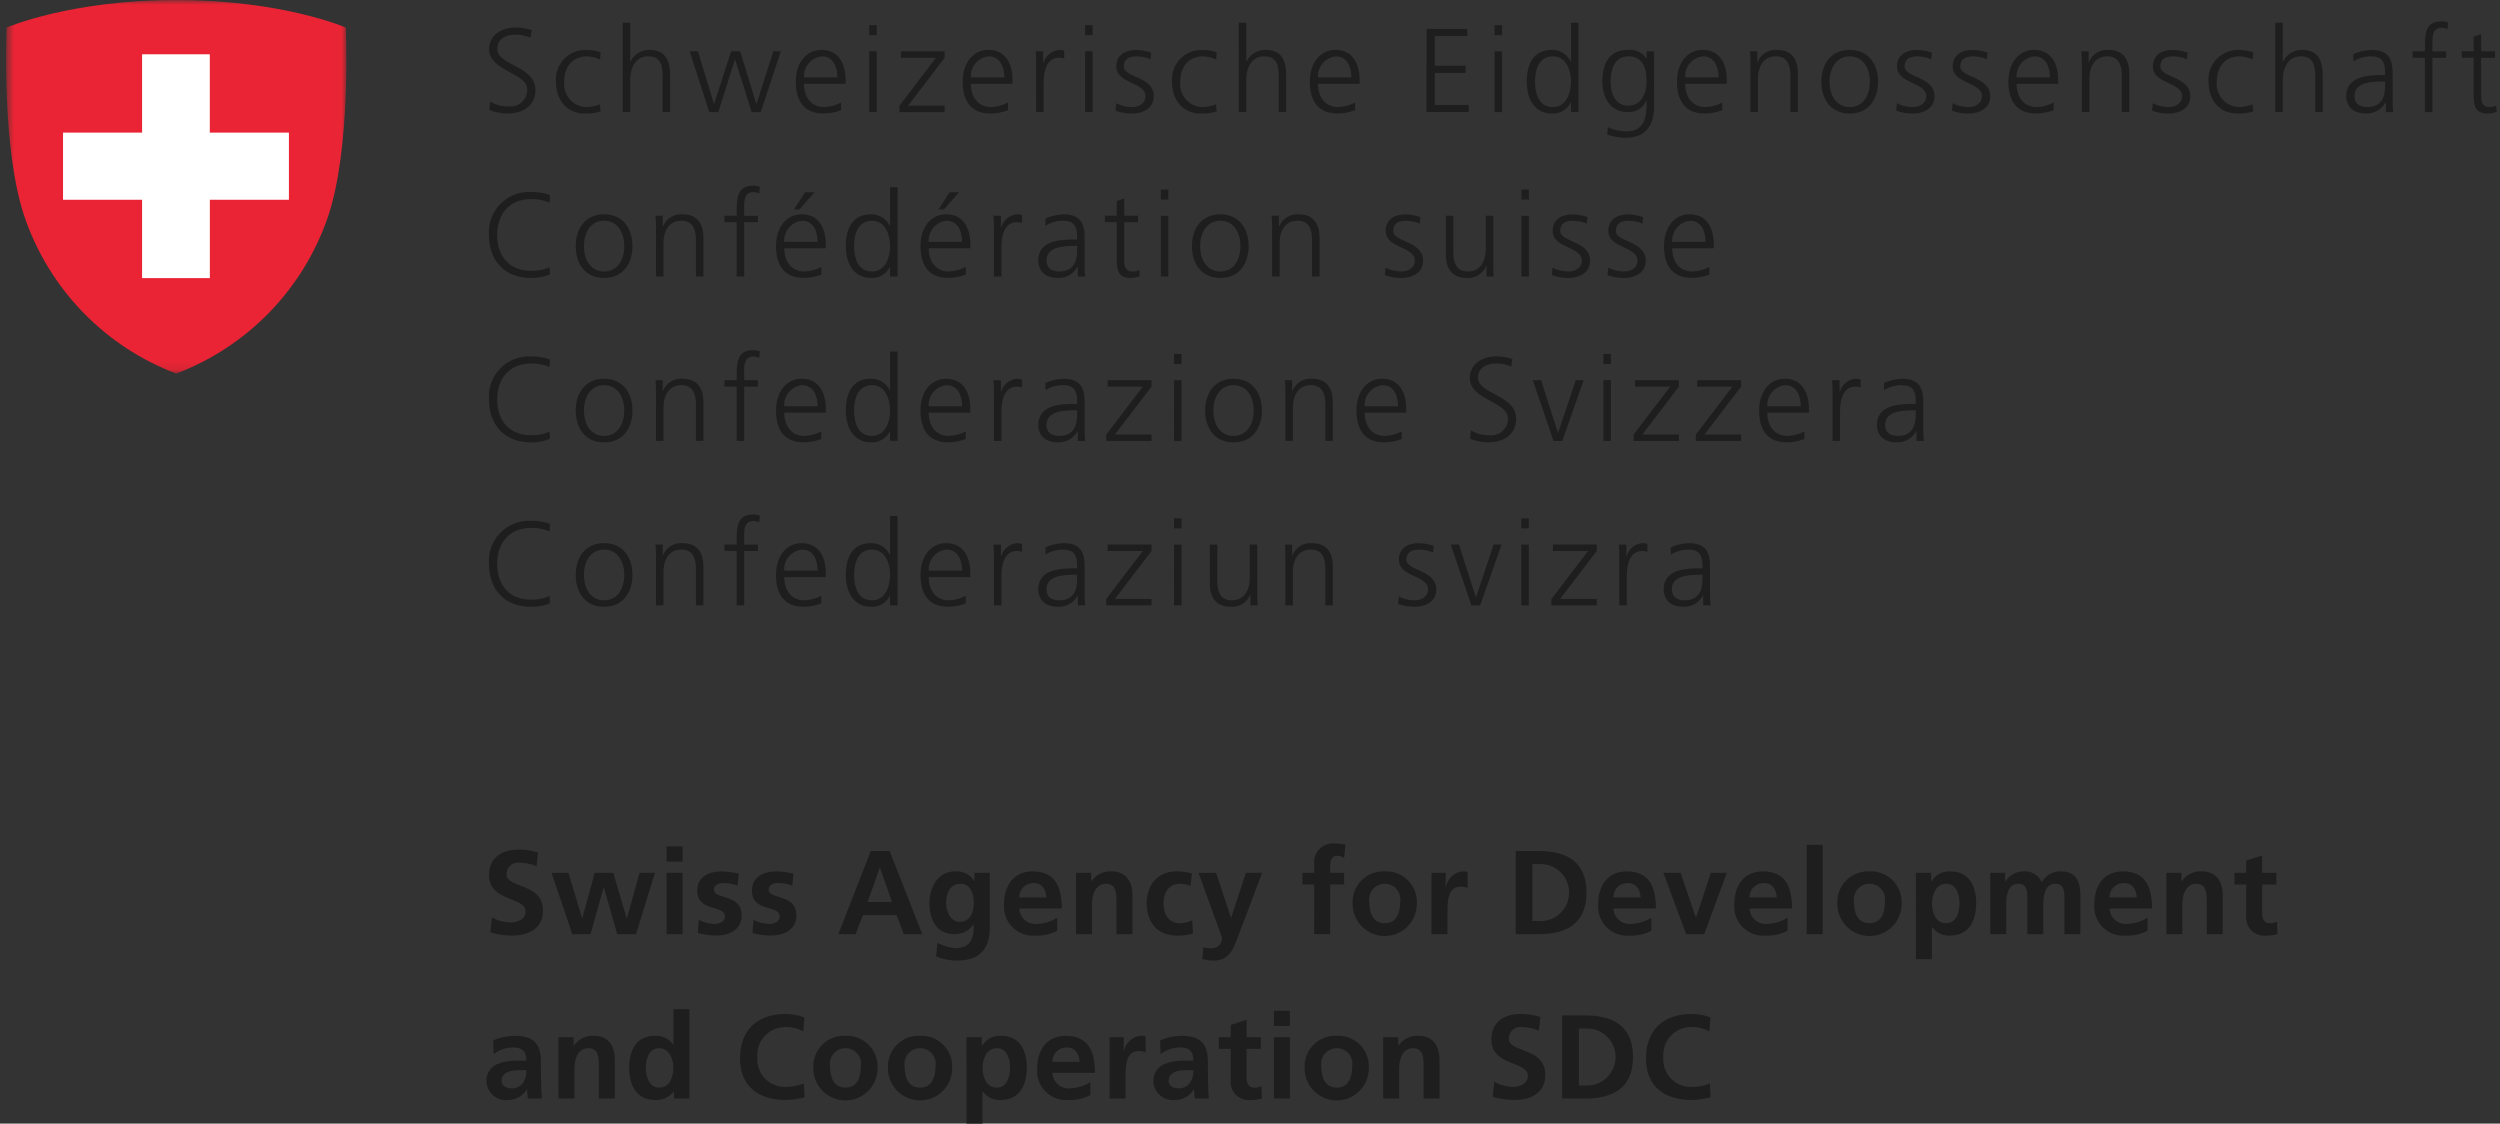 <svg width="267" height="120" viewBox="0 0 267 120" fill="none" xmlns="http://www.w3.org/2000/svg">
<rect x="0" y="0" width="267" height="120" fill="#333333" stroke="none"/>
<g clip-path="url(#clip0_45_570)">
<path d="M52.347 10.841C52.935 11.204 53.617 11.385 54.308 11.361C54.563 11.394 54.822 11.371 55.068 11.294C55.313 11.216 55.539 11.087 55.729 10.914C55.92 10.74 56.07 10.528 56.17 10.291C56.27 10.054 56.317 9.798 56.308 9.541C56.308 7.798 52.233 7.583 52.233 5.253C52.233 3.828 53.481 2.937 55.048 2.937C55.641 2.936 56.231 3.035 56.791 3.229L56.65 4.031C56.144 3.798 55.591 3.685 55.035 3.701C54.118 3.701 53.112 4.083 53.112 5.227C53.112 7.008 57.186 7.022 57.186 9.618C57.186 11.411 55.646 12.123 54.273 12.123C53.583 12.134 52.899 12.004 52.261 11.741L52.347 10.841Z" fill="#1E1E1E"/>
<path d="M64.086 6.349C63.649 6.149 63.178 6.037 62.699 6.018C61.132 6.018 60.254 7.151 60.254 8.727C60.219 9.062 60.254 9.4 60.355 9.721C60.456 10.042 60.623 10.339 60.843 10.593C61.064 10.848 61.334 11.054 61.638 11.199C61.942 11.345 62.272 11.426 62.609 11.439C63.111 11.431 63.607 11.331 64.073 11.145L64.15 11.897C63.612 12.07 63.047 12.148 62.482 12.126C60.394 12.126 59.375 10.538 59.375 8.728C59.34 8.289 59.397 7.848 59.543 7.433C59.69 7.018 59.922 6.638 60.224 6.318C60.526 5.998 60.892 5.745 61.299 5.575C61.705 5.405 62.143 5.322 62.583 5.332C63.116 5.33 63.645 5.416 64.15 5.586L64.086 6.349Z" fill="#1E1E1E"/>
<path d="M66.506 2.429H67.306V6.576H67.332C67.515 6.197 67.802 5.877 68.161 5.656C68.52 5.435 68.934 5.322 69.356 5.329C71.101 5.329 71.571 6.488 71.571 8.089V11.97H70.769V8.102C70.769 6.982 70.552 6.015 69.228 6.015C67.802 6.015 67.306 7.364 67.306 8.497V11.97H66.505L66.506 2.429Z" fill="#1E1E1E"/>
<path d="M81.248 11.973H80.277L78.511 6.361H78.487L76.717 11.973H75.746L73.658 5.483H74.541L76.246 11.095H76.27L78.08 5.483H79.051L80.769 11.095H80.795L82.591 5.483H83.393L81.248 11.973Z" fill="#1E1E1E"/>
<path d="M89.829 11.769C89.227 11.999 88.589 12.119 87.945 12.122C85.794 12.122 84.99 10.671 84.99 8.724C84.99 6.74 86.085 5.328 87.727 5.328C89.562 5.328 90.312 6.804 90.312 8.547V8.952H85.867C85.867 10.328 86.604 11.434 88.006 11.434C88.642 11.414 89.264 11.249 89.826 10.951L89.829 11.769ZM89.433 8.268C89.433 7.137 88.977 6.017 87.779 6.017C87.231 6.07 86.724 6.335 86.367 6.755C86.011 7.176 85.832 7.719 85.87 8.268H89.433Z" fill="#1E1E1E"/>
<path d="M93.635 3.753H92.833V2.684H93.635V3.753ZM92.833 5.483H93.635V11.973H92.833V5.483Z" fill="#1E1E1E"/>
<path d="M96.056 11.299L99.963 6.17H96.21V5.483H100.889V6.17L96.982 11.288H100.889V11.975H96.053L96.056 11.299Z" fill="#1E1E1E"/>
<path d="M107.653 11.769C107.052 11.999 106.413 12.119 105.769 12.122C103.617 12.122 102.815 10.671 102.815 8.724C102.815 6.74 103.91 5.328 105.552 5.328C107.386 5.328 108.137 6.804 108.137 8.547V8.952H103.692C103.692 10.328 104.43 11.434 105.833 11.434C106.468 11.414 107.091 11.249 107.652 10.951L107.653 11.769ZM107.258 8.268C107.258 7.137 106.799 6.017 105.602 6.017C105.053 6.07 104.547 6.335 104.19 6.755C103.834 7.176 103.655 7.719 103.693 8.268H107.258Z" fill="#1E1E1E"/>
<path d="M110.658 6.934C110.671 6.449 110.654 5.965 110.607 5.483H111.41V6.73H111.434C111.538 6.356 111.753 6.022 112.051 5.772C112.349 5.522 112.715 5.368 113.102 5.33C113.291 5.334 113.479 5.359 113.662 5.406V6.246C113.471 6.193 113.274 6.167 113.077 6.169C111.803 6.169 111.459 7.594 111.459 8.765V11.972H110.657L110.658 6.934Z" fill="#1E1E1E"/>
<path d="M116.692 3.753H115.889V2.684H116.692V3.753ZM115.889 5.483H116.692V11.973H115.889V5.483Z" fill="#1E1E1E"/>
<path d="M119.213 11.03C119.738 11.294 120.317 11.433 120.905 11.437C121.671 11.437 122.344 11.018 122.344 10.28C122.344 8.74 119.224 8.982 119.224 7.099C119.224 5.814 120.268 5.33 121.338 5.33C121.885 5.342 122.427 5.44 122.944 5.622L122.866 6.323C122.411 6.128 121.923 6.024 121.428 6.018C120.6 6.018 120.027 6.272 120.027 7.1C120.027 8.308 123.224 8.159 123.224 10.281C123.224 11.655 121.938 12.125 120.956 12.125C120.335 12.14 119.717 12.036 119.135 11.82L119.213 11.03Z" fill="#1E1E1E"/>
<path d="M129.882 6.349C129.445 6.149 128.973 6.037 128.493 6.018C126.926 6.018 126.049 7.151 126.049 8.727C126.014 9.062 126.048 9.401 126.15 9.721C126.251 10.042 126.417 10.339 126.638 10.593C126.859 10.848 127.129 11.054 127.433 11.199C127.736 11.345 128.067 11.426 128.403 11.439C128.905 11.431 129.402 11.331 129.868 11.145L129.945 11.897C129.406 12.07 128.842 12.148 128.276 12.126C126.19 12.126 125.169 10.538 125.169 8.728C125.134 8.289 125.192 7.848 125.338 7.433C125.485 7.017 125.716 6.637 126.019 6.317C126.322 5.997 126.688 5.744 127.095 5.574C127.501 5.405 127.939 5.322 128.379 5.332C128.912 5.331 129.441 5.416 129.945 5.586L129.882 6.349Z" fill="#1E1E1E"/>
<path d="M132.299 2.429H133.102V6.576H133.128C133.311 6.197 133.599 5.878 133.958 5.657C134.317 5.436 134.731 5.322 135.153 5.329C136.897 5.329 137.368 6.488 137.368 8.089V11.97H136.565V8.102C136.565 6.982 136.35 6.015 135.026 6.015C133.598 6.015 133.103 7.364 133.103 8.497V11.97H132.3L132.299 2.429Z" fill="#1E1E1E"/>
<path d="M144.728 11.769C144.126 12 143.487 12.119 142.842 12.122C140.691 12.122 139.888 10.671 139.888 8.724C139.888 6.74 140.984 5.328 142.625 5.328C144.458 5.328 145.208 6.804 145.208 8.547V8.952H140.765C140.765 10.328 141.503 11.434 142.903 11.434C143.539 11.414 144.163 11.249 144.726 10.951L144.728 11.769ZM144.33 8.268C144.33 7.137 143.874 6.017 142.677 6.017C142.128 6.07 141.621 6.335 141.265 6.755C140.908 7.176 140.73 7.719 140.767 8.268H144.33Z" fill="#1E1E1E"/>
<path d="M152.355 3.091H156.707V3.854H153.232V7.023H156.529V7.787H153.232V11.209H156.86V11.972H152.357L152.355 3.091Z" fill="#1E1E1E"/>
<path d="M160.424 3.753H159.622V2.684H160.424V3.753ZM159.622 5.483H160.424V11.973H159.622V5.483Z" fill="#1E1E1E"/>
<path d="M168.586 11.97H167.784V10.94H167.758C167.579 11.318 167.289 11.632 166.928 11.843C166.567 12.054 166.15 12.152 165.733 12.123C163.952 12.123 163.06 10.646 163.06 8.725C163.06 6.753 163.823 5.329 165.733 5.329C166.155 5.319 166.571 5.432 166.93 5.653C167.289 5.874 167.577 6.194 167.758 6.575H167.784V2.428H168.586V11.97ZM165.863 11.435C167.289 11.435 167.785 9.909 167.785 8.724C167.785 7.539 167.29 6.014 165.863 6.014C164.334 6.014 163.94 7.465 163.94 8.724C163.94 9.983 164.333 11.441 165.862 11.441L165.863 11.435Z" fill="#1E1E1E"/>
<path d="M176.657 11.438C176.657 13.245 175.844 14.721 173.614 14.721C172.948 14.705 172.287 14.589 171.654 14.379L171.716 13.577C172.31 13.871 172.963 14.028 173.626 14.035C175.69 14.035 175.867 12.535 175.867 10.701H175.843C175.689 11.093 175.415 11.427 175.061 11.655C174.707 11.883 174.29 11.995 173.869 11.974C171.792 11.974 171.132 10.166 171.132 8.728C171.132 6.757 171.896 5.332 173.805 5.332C174.192 5.283 174.585 5.34 174.941 5.497C175.298 5.653 175.605 5.904 175.83 6.222H175.854V5.485H176.656L176.657 11.438ZM173.881 11.285C175.334 11.285 175.855 9.912 175.855 8.727C175.855 7.162 175.397 6.017 173.933 6.017C172.406 6.017 172.01 7.467 172.01 8.727C172.01 9.999 172.52 11.285 173.881 11.285Z" fill="#1E1E1E"/>
<path d="M183.941 11.769C183.339 12 182.7 12.119 182.055 12.122C179.902 12.122 179.102 10.671 179.102 8.724C179.102 6.74 180.197 5.328 181.839 5.328C183.673 5.328 184.423 6.804 184.423 8.547V8.952H179.98C179.98 10.328 180.718 11.434 182.119 11.434C182.755 11.414 183.378 11.249 183.941 10.951V11.769ZM183.545 8.268C183.545 7.137 183.085 6.017 181.89 6.017C181.341 6.07 180.834 6.335 180.478 6.755C180.121 7.176 179.943 7.719 179.98 8.268H183.545Z" fill="#1E1E1E"/>
<path d="M186.949 7.009C186.958 6.5 186.94 5.991 186.896 5.483H187.674V6.641H187.7C187.86 6.225 188.151 5.871 188.53 5.635C188.909 5.398 189.354 5.291 189.799 5.33C191.405 5.33 192.015 6.399 192.015 7.824V11.971H191.212V8.027C191.212 6.806 190.783 6.017 189.672 6.017C188.209 6.017 187.75 7.302 187.75 8.383V11.972H186.949V7.009Z" fill="#1E1E1E"/>
<path d="M197.55 5.333C199.65 5.333 200.58 6.962 200.58 8.729C200.58 10.496 199.65 12.127 197.55 12.127C195.451 12.127 194.52 10.498 194.52 8.729C194.52 6.96 195.451 5.333 197.55 5.333ZM197.55 11.441C198.95 11.441 199.701 10.231 199.701 8.729C199.701 7.227 198.95 6.019 197.55 6.019C196.15 6.019 195.398 7.229 195.398 8.729C195.398 10.229 196.15 11.438 197.55 11.438V11.441Z" fill="#1E1E1E"/>
<path d="M202.591 11.03C203.117 11.294 203.697 11.433 204.286 11.437C205.048 11.437 205.724 11.018 205.724 10.28C205.724 8.74 202.604 8.982 202.604 7.099C202.604 5.814 203.649 5.33 204.717 5.33C205.264 5.342 205.806 5.44 206.322 5.622L206.245 6.323C205.79 6.128 205.301 6.024 204.806 6.018C203.981 6.018 203.407 6.272 203.407 7.1C203.407 8.308 206.604 8.159 206.604 10.281C206.604 11.655 205.318 12.125 204.336 12.125C203.716 12.14 203.098 12.036 202.516 11.82L202.591 11.03Z" fill="#1E1E1E"/>
<path d="M208.535 11.03C209.062 11.294 209.642 11.433 210.231 11.437C210.995 11.437 211.669 11.018 211.669 10.28C211.669 8.74 208.549 8.982 208.549 7.099C208.549 5.814 209.594 5.33 210.668 5.33C211.215 5.342 211.756 5.44 212.272 5.622L212.195 6.323C211.74 6.128 211.251 6.024 210.756 6.018C209.93 6.018 209.356 6.272 209.356 7.1C209.356 8.308 212.553 8.159 212.553 10.281C212.553 11.655 211.266 12.125 210.287 12.125C209.666 12.14 209.047 12.037 208.465 11.82L208.535 11.03Z" fill="#1E1E1E"/>
<path d="M219.335 11.769C218.733 12 218.093 12.119 217.448 12.122C215.297 12.122 214.495 10.671 214.495 8.724C214.495 6.74 215.592 5.328 217.232 5.328C219.066 5.328 219.815 6.804 219.815 8.547V8.952H215.373C215.373 10.328 216.11 11.434 217.512 11.434C218.148 11.414 218.771 11.248 219.333 10.951L219.335 11.769ZM218.938 8.268C218.938 7.137 218.48 6.017 217.284 6.017C216.735 6.07 216.229 6.335 215.872 6.755C215.516 7.176 215.337 7.719 215.375 8.268H218.938Z" fill="#1E1E1E"/>
<path d="M222.338 7.009C222.338 6.514 222.338 6.005 222.288 5.483H223.064V6.641H223.092C223.251 6.224 223.542 5.871 223.921 5.634C224.3 5.397 224.745 5.291 225.19 5.33C226.795 5.33 227.407 6.399 227.407 7.824V11.971H226.605V8.027C226.605 6.806 226.172 6.017 225.065 6.017C223.6 6.017 223.142 7.302 223.142 8.383V11.972H222.34L222.338 7.009Z" fill="#1E1E1E"/>
<path d="M229.914 11.03C230.439 11.294 231.018 11.433 231.606 11.437C232.372 11.437 233.045 11.018 233.045 10.28C233.045 8.74 229.927 8.982 229.927 7.099C229.927 5.814 230.97 5.33 232.039 5.33C232.586 5.342 233.128 5.44 233.645 5.622L233.569 6.323C233.114 6.128 232.625 6.024 232.13 6.018C231.303 6.018 230.73 6.272 230.73 7.1C230.73 8.308 233.926 8.159 233.926 10.281C233.926 11.655 232.64 12.125 231.66 12.125C231.039 12.14 230.421 12.037 229.839 11.82L229.914 11.03Z" fill="#1E1E1E"/>
<path d="M240.583 6.349C240.146 6.149 239.675 6.037 239.195 6.018C237.629 6.018 236.752 7.151 236.752 8.727C236.717 9.062 236.751 9.4 236.852 9.721C236.954 10.042 237.12 10.338 237.34 10.593C237.561 10.847 237.831 11.053 238.135 11.199C238.438 11.344 238.768 11.426 239.105 11.439C239.607 11.431 240.104 11.331 240.571 11.145L240.647 11.897C240.108 12.07 239.544 12.148 238.978 12.126C236.89 12.126 235.871 10.538 235.871 8.728C235.836 8.289 235.894 7.848 236.04 7.433C236.186 7.018 236.418 6.638 236.721 6.318C237.023 5.998 237.389 5.745 237.796 5.575C238.202 5.405 238.639 5.322 239.08 5.332C239.613 5.33 240.142 5.416 240.647 5.586L240.583 6.349Z" fill="#1E1E1E"/>
<path d="M243.001 2.429H243.803V6.576H243.831C244.012 6.197 244.3 5.877 244.658 5.656C245.017 5.435 245.431 5.322 245.852 5.329C247.596 5.329 248.069 6.488 248.069 8.089V11.97H247.267V8.102C247.267 6.982 247.05 6.015 245.727 6.015C244.301 6.015 243.804 7.364 243.804 8.497V11.97H243.002L243.001 2.429Z" fill="#1E1E1E"/>
<path d="M254.804 10.929H254.778C254.578 11.299 254.28 11.606 253.916 11.818C253.552 12.029 253.137 12.135 252.716 12.125C250.871 12.125 250.577 10.879 250.577 10.293C250.577 8.118 252.894 8.016 254.576 8.016H254.727V7.684C254.727 6.577 254.333 6.018 253.25 6.018C252.575 6.005 251.911 6.191 251.34 6.552V5.774C251.943 5.506 252.591 5.356 253.25 5.333C254.854 5.333 255.53 6.057 255.53 7.751V10.615C255.517 11.069 255.538 11.524 255.592 11.975H254.803L254.804 10.929ZM254.727 8.703H254.499C253.109 8.703 251.456 8.842 251.456 10.267C251.456 11.12 252.067 11.438 252.806 11.438C254.69 11.438 254.728 9.796 254.728 9.097L254.727 8.703Z" fill="#1E1E1E"/>
<path d="M258.979 6.17H257.669V5.483H258.979V5.014C258.979 3.652 259.032 2.279 260.699 2.279C260.955 2.269 261.211 2.312 261.449 2.406L261.398 3.107C261.2 3.011 260.982 2.963 260.761 2.966C259.668 2.966 259.782 4.149 259.782 4.926V5.486H261.245V6.173H259.782V11.975H258.98L258.979 6.17Z" fill="#1E1E1E"/>
<path d="M266.465 6.17H264.988V10.369C264.988 10.954 265.203 11.438 265.854 11.438C266.108 11.438 266.36 11.386 266.594 11.285L266.643 11.947C266.329 12.061 265.998 12.121 265.664 12.123C264.238 12.123 264.187 11.143 264.187 9.96V6.166H262.914V5.478H264.187V3.914L264.989 3.633V5.478H266.466L266.465 6.17Z" fill="#1E1E1E"/>
<path d="M58.687 21.643C58.062 21.37 57.383 21.239 56.7 21.261C54.397 21.261 53.098 22.89 53.098 25.091C53.098 27.33 54.358 28.922 56.7 28.922C57.383 28.951 58.064 28.82 58.687 28.54L58.738 29.301C58.096 29.576 57.4 29.707 56.701 29.685C53.9 29.685 52.22 27.839 52.22 25.091C52.176 24.486 52.261 23.88 52.469 23.31C52.678 22.741 53.004 22.223 53.428 21.789C53.851 21.355 54.362 21.017 54.926 20.795C55.491 20.573 56.096 20.473 56.701 20.503C57.395 20.489 58.085 20.6 58.738 20.832L58.687 21.643Z" fill="#1E1E1E"/>
<path d="M64.517 22.89C66.619 22.89 67.547 24.519 67.547 26.286C67.547 28.054 66.619 29.684 64.517 29.684C62.416 29.684 61.487 28.055 61.487 26.286C61.487 24.517 62.416 22.89 64.517 22.89ZM64.517 28.998C65.918 28.998 66.67 27.788 66.67 26.286C66.67 24.785 65.918 23.575 64.517 23.575C63.117 23.575 62.367 24.785 62.367 26.286C62.367 27.788 63.117 28.998 64.517 28.998Z" fill="#1E1E1E"/>
<path d="M70.058 24.568C70.058 24.073 70.058 23.564 70.006 23.043H70.782V24.2H70.808C70.969 23.783 71.261 23.43 71.64 23.194C72.019 22.958 72.464 22.851 72.909 22.89C74.513 22.89 75.124 23.959 75.124 25.384V29.531H74.322V25.584C74.322 24.363 73.889 23.572 72.782 23.572C71.317 23.572 70.859 24.858 70.859 25.94V29.529H70.058V24.568Z" fill="#1E1E1E"/>
<path d="M78.676 23.73H77.366V23.043H78.676V22.571C78.676 21.21 78.727 19.835 80.396 19.835C80.653 19.825 80.909 19.869 81.148 19.964L81.095 20.663C80.897 20.568 80.679 20.52 80.459 20.524C79.364 20.524 79.48 21.706 79.48 22.483V23.044H80.942V23.731H79.48V29.533H78.676V23.73Z" fill="#1E1E1E"/>
<path d="M87.715 29.329C87.114 29.559 86.475 29.679 85.831 29.681C83.68 29.681 82.877 28.231 82.877 26.284C82.877 24.298 83.972 22.887 85.614 22.887C87.448 22.887 88.199 24.364 88.199 26.105V26.512H83.756C83.756 27.886 84.494 28.994 85.894 28.994C86.53 28.974 87.153 28.808 87.715 28.511V29.329ZM87.321 25.828C87.321 24.697 86.863 23.576 85.666 23.576C85.117 23.629 84.61 23.894 84.254 24.314C83.897 24.735 83.719 25.278 83.756 25.828H87.321ZM85.984 20.534H86.99L85.382 22.368H84.797L85.984 20.534Z" fill="#1E1E1E"/>
<path d="M95.863 29.532H95.061V28.5H95.036C94.857 28.878 94.568 29.194 94.206 29.405C93.845 29.616 93.428 29.713 93.011 29.684C91.228 29.684 90.337 28.208 90.337 26.286C90.337 24.315 91.101 22.89 93.011 22.89C93.433 22.881 93.848 22.993 94.207 23.215C94.567 23.436 94.854 23.756 95.036 24.137H95.061V19.99H95.863V29.532ZM93.139 28.997C94.564 28.997 95.061 27.469 95.061 26.285C95.061 25.102 94.564 23.574 93.139 23.574C91.611 23.574 91.217 25.026 91.217 26.285C91.217 27.544 91.611 28.998 93.139 28.998V28.997Z" fill="#1E1E1E"/>
<path d="M103.146 29.329C102.545 29.559 101.906 29.679 101.262 29.681C99.111 29.681 98.308 28.231 98.308 26.284C98.308 24.298 99.403 22.887 101.045 22.887C102.878 22.887 103.63 24.364 103.63 26.105V26.512H99.185C99.185 27.886 99.925 28.994 101.325 28.994C101.961 28.973 102.583 28.808 103.146 28.511V29.329ZM102.752 25.828C102.752 24.697 102.294 23.576 101.095 23.576C100.547 23.63 100.041 23.895 99.684 24.316C99.328 24.736 99.149 25.279 99.185 25.828H102.752ZM101.415 20.534H102.421L100.815 22.367H100.232L101.415 20.534Z" fill="#1E1E1E"/>
<path d="M106.15 24.492C106.164 24.008 106.146 23.524 106.099 23.043H106.901V24.288H106.928C107.032 23.914 107.247 23.58 107.545 23.331C107.843 23.081 108.209 22.928 108.595 22.89C108.785 22.893 108.973 22.918 109.157 22.966V23.806C108.965 23.753 108.768 23.728 108.57 23.73C107.296 23.73 106.954 25.155 106.954 26.326V29.532H106.15V24.492Z" fill="#1E1E1E"/>
<path d="M115.113 28.489H115.088C114.887 28.858 114.589 29.166 114.225 29.377C113.861 29.588 113.446 29.694 113.025 29.685C111.178 29.685 110.886 28.438 110.886 27.852C110.886 25.676 113.204 25.574 114.884 25.574H115.037V25.243C115.037 24.137 114.641 23.576 113.56 23.576C112.884 23.564 112.22 23.75 111.65 24.112V23.335C112.252 23.066 112.9 22.916 113.56 22.894C115.164 22.894 115.839 23.618 115.839 25.311V28.174C115.827 28.629 115.848 29.084 115.902 29.536H115.113L115.113 28.489ZM115.037 26.261H114.807C113.418 26.261 111.765 26.4 111.765 27.825C111.765 28.678 112.376 28.998 113.115 28.998C114.997 28.998 115.037 27.356 115.037 26.657V26.261Z" fill="#1E1E1E"/>
<path d="M121.542 23.73H120.068V27.929C120.068 28.514 120.285 28.998 120.935 28.998C121.189 28.997 121.44 28.945 121.673 28.845L121.723 29.507C121.409 29.62 121.077 29.68 120.743 29.683C119.318 29.683 119.266 28.703 119.266 27.52V23.726H117.993V23.038H119.266V21.472L120.068 21.192V23.038H121.545L121.542 23.73Z" fill="#1E1E1E"/>
<path d="M124.777 21.313H123.975V20.247H124.777V21.313ZM123.975 23.045H124.777V29.534H123.975V23.045Z" fill="#1E1E1E"/>
<path d="M130.328 22.89C132.427 22.89 133.356 24.519 133.356 26.286C133.356 28.054 132.427 29.684 130.328 29.684C128.228 29.684 127.298 28.055 127.298 26.286C127.298 24.517 128.227 22.89 130.328 22.89ZM130.328 28.998C131.726 28.998 132.479 27.788 132.479 26.286C132.479 24.785 131.726 23.575 130.328 23.575C128.929 23.575 128.177 24.785 128.177 26.286C128.177 27.788 128.926 28.998 130.328 28.998Z" fill="#1E1E1E"/>
<path d="M135.863 24.568C135.863 24.073 135.863 23.564 135.813 23.043H136.589V24.199H136.615C136.775 23.783 137.067 23.43 137.446 23.194C137.824 22.957 138.27 22.851 138.714 22.89C140.319 22.89 140.93 23.959 140.93 25.384V29.531H140.128V25.584C140.128 24.363 139.695 23.572 138.586 23.572C137.122 23.572 136.664 24.858 136.664 25.94V29.529H135.863V24.568Z" fill="#1E1E1E"/>
<path d="M147.975 28.59C148.5 28.854 149.079 28.993 149.667 28.997C150.431 28.997 151.106 28.576 151.106 27.838C151.106 26.3 147.989 26.541 147.989 24.657C147.989 23.372 149.031 22.893 150.101 22.893C150.648 22.904 151.189 23.003 151.705 23.185L151.628 23.886C151.173 23.69 150.684 23.586 150.189 23.578C149.363 23.578 148.789 23.834 148.789 24.661C148.789 25.871 151.986 25.72 151.986 27.842C151.986 29.216 150.7 29.688 149.72 29.688C149.099 29.703 148.481 29.598 147.9 29.381L147.975 28.59Z" fill="#1E1E1E"/>
<path d="M159.481 28.005C159.481 28.5 159.481 29.009 159.533 29.532H158.755V28.373H158.733C158.571 28.79 158.279 29.142 157.9 29.379C157.521 29.615 157.075 29.723 156.63 29.684C155.026 29.684 154.416 28.616 154.416 27.189V23.042H155.218V26.986C155.218 28.207 155.649 28.996 156.76 28.996C158.222 28.996 158.68 27.71 158.68 26.63V23.041H159.482L159.481 28.005Z" fill="#1E1E1E"/>
<path d="M163.288 21.313H162.487V20.247H163.288V21.313ZM162.487 23.045H163.288V29.534H162.487V23.045Z" fill="#1E1E1E"/>
<path d="M165.811 28.59C166.336 28.854 166.915 28.993 167.503 28.997C168.269 28.997 168.941 28.576 168.941 27.838C168.941 26.3 165.823 26.541 165.823 24.657C165.823 23.372 166.868 22.893 167.937 22.893C168.484 22.904 169.026 23.003 169.543 23.185L169.467 23.886C169.012 23.69 168.522 23.586 168.027 23.578C167.199 23.578 166.625 23.834 166.625 24.661C166.625 25.871 169.821 25.72 169.821 27.842C169.821 29.216 168.534 29.688 167.556 29.688C166.935 29.703 166.317 29.599 165.735 29.381L165.811 28.59Z" fill="#1E1E1E"/>
<path d="M171.756 28.59C172.282 28.854 172.862 28.993 173.45 28.997C174.214 28.997 174.889 28.576 174.889 27.838C174.889 26.3 171.77 26.541 171.77 24.657C171.77 23.372 172.814 22.893 173.882 22.893C174.43 22.904 174.972 23.003 175.488 23.185L175.411 23.886C174.956 23.69 174.467 23.585 173.972 23.578C173.146 23.578 172.572 23.834 172.572 24.661C172.572 25.871 175.769 25.72 175.769 27.842C175.769 29.216 174.482 29.688 173.502 29.688C172.882 29.703 172.264 29.599 171.683 29.381L171.756 28.59Z" fill="#1E1E1E"/>
<path d="M182.552 29.329C181.95 29.559 181.312 29.679 180.668 29.682C178.517 29.682 177.714 28.231 177.714 26.284C177.714 24.298 178.809 22.887 180.451 22.887C182.284 22.887 183.034 24.364 183.034 26.105V26.512H178.591C178.591 27.886 179.328 28.994 180.731 28.994C181.366 28.973 181.988 28.808 182.55 28.511L182.552 29.329ZM182.156 25.828C182.156 24.697 181.7 23.576 180.503 23.576C179.954 23.63 179.448 23.896 179.092 24.316C178.736 24.736 178.557 25.279 178.593 25.828H182.156Z" fill="#1E1E1E"/>
<path d="M58.687 39.202C58.061 38.929 57.383 38.799 56.7 38.82C54.397 38.82 53.098 40.449 53.098 42.651C53.098 44.891 54.358 46.48 56.7 46.48C57.383 46.509 58.064 46.378 58.687 46.098L58.738 46.862C58.096 47.137 57.4 47.268 56.701 47.245C53.9 47.245 52.22 45.4 52.22 42.651C52.176 42.047 52.261 41.44 52.469 40.871C52.678 40.301 53.004 39.783 53.428 39.349C53.851 38.916 54.362 38.577 54.926 38.355C55.491 38.133 56.096 38.034 56.701 38.063C57.395 38.049 58.085 38.161 58.738 38.392L58.687 39.202Z" fill="#1E1E1E"/>
<path d="M64.517 40.451C66.619 40.451 67.547 42.08 67.547 43.849C67.547 45.618 66.619 47.247 64.517 47.247C62.416 47.247 61.487 45.617 61.487 43.849C61.487 42.082 62.416 40.451 64.517 40.451ZM64.517 46.559C65.918 46.559 66.67 45.349 66.67 43.849C66.67 42.349 65.918 41.138 64.517 41.138C63.117 41.138 62.367 42.348 62.367 43.849C62.367 45.351 63.117 46.556 64.517 46.556V46.559Z" fill="#1E1E1E"/>
<path d="M70.058 42.128C70.058 41.633 70.058 41.124 70.006 40.602H70.782V41.759H70.808C70.969 41.342 71.26 40.989 71.639 40.752C72.018 40.516 72.464 40.409 72.909 40.448C74.513 40.448 75.124 41.518 75.124 42.941V47.088H74.322V43.145C74.322 41.922 73.889 41.133 72.782 41.133C71.317 41.133 70.859 42.419 70.859 43.502V47.088H70.058V42.128Z" fill="#1E1E1E"/>
<path d="M78.676 41.289H77.366V40.603H78.676V40.133C78.676 38.77 78.727 37.398 80.396 37.398C80.653 37.387 80.909 37.43 81.148 37.525L81.095 38.225C80.897 38.129 80.679 38.081 80.459 38.084C79.364 38.084 79.48 39.266 79.48 40.044V40.605H80.942V41.291H79.48V47.093H78.676V41.289Z" fill="#1E1E1E"/>
<path d="M87.715 46.887C87.114 47.12 86.476 47.241 85.831 47.246C83.68 47.246 82.877 45.793 82.877 43.848C82.877 41.862 83.972 40.45 85.614 40.45C87.448 40.45 88.199 41.926 88.199 43.669V44.075H83.756C83.756 45.451 84.494 46.557 85.894 46.557C86.53 46.538 87.153 46.372 87.715 46.074V46.887ZM87.321 43.389C87.321 42.256 86.863 41.136 85.666 41.136C85.117 41.189 84.61 41.454 84.254 41.875C83.897 42.296 83.719 42.839 83.756 43.389H87.321Z" fill="#1E1E1E"/>
<path d="M95.863 47.088H95.061V46.059H95.036C94.856 46.437 94.567 46.752 94.206 46.963C93.845 47.174 93.428 47.272 93.011 47.243C91.228 47.243 90.337 45.765 90.337 43.845C90.337 41.874 91.101 40.447 93.011 40.447C93.432 40.438 93.848 40.551 94.207 40.772C94.566 40.993 94.854 41.313 95.036 41.694H95.061V37.547H95.863V47.088ZM93.139 46.554C94.564 46.554 95.061 45.027 95.061 43.844C95.061 42.661 94.564 41.133 93.139 41.133C91.611 41.133 91.217 42.583 91.217 43.844C91.217 45.105 91.611 46.559 93.139 46.559V46.554Z" fill="#1E1E1E"/>
<path d="M103.146 46.887C102.545 47.12 101.906 47.241 101.262 47.246C99.111 47.246 98.308 45.793 98.308 43.848C98.308 41.862 99.403 40.45 101.045 40.45C102.878 40.45 103.63 41.926 103.63 43.669V44.075H99.185C99.185 45.451 99.925 46.557 101.325 46.557C101.961 46.537 102.584 46.372 103.146 46.074V46.887ZM102.752 43.389C102.752 42.256 102.294 41.136 101.095 41.136C100.547 41.191 100.041 41.456 99.684 41.876C99.328 42.297 99.149 42.839 99.185 43.389H102.752Z" fill="#1E1E1E"/>
<path d="M106.15 42.052C106.164 41.568 106.146 41.085 106.099 40.603H106.901V41.848H106.928C107.032 41.474 107.247 41.14 107.545 40.89C107.842 40.641 108.208 40.487 108.595 40.449C108.785 40.453 108.973 40.478 109.157 40.526V41.365C108.965 41.313 108.768 41.287 108.57 41.29C107.296 41.29 106.954 42.715 106.954 43.886V47.092H106.15V42.052Z" fill="#1E1E1E"/>
<path d="M115.113 46.049H115.088C114.887 46.419 114.589 46.726 114.225 46.937C113.861 47.148 113.446 47.255 113.025 47.245C111.178 47.245 110.886 45.997 110.886 45.413C110.886 43.236 113.204 43.135 114.884 43.135H115.037V42.802C115.037 41.696 114.641 41.136 113.56 41.136C112.884 41.124 112.22 41.31 111.65 41.671V40.893C112.252 40.624 112.9 40.474 113.56 40.451C115.164 40.451 115.839 41.176 115.839 42.871V45.733C115.827 46.188 115.848 46.642 115.902 47.094H115.113L115.113 46.049ZM115.037 43.821H114.807C113.418 43.821 111.765 43.961 111.765 45.386C111.765 46.239 112.376 46.556 113.115 46.556C114.997 46.556 115.037 44.916 115.037 44.215V43.821Z" fill="#1E1E1E"/>
<path d="M118.143 46.417L122.051 41.289H118.296V40.603H122.982V41.289L119.072 46.406H122.982V47.094H118.143V46.417Z" fill="#1E1E1E"/>
<path d="M126.19 38.87H125.384V37.802H126.186L126.19 38.87ZM125.388 40.602H126.19V47.09H125.384L125.388 40.602Z" fill="#1E1E1E"/>
<path d="M131.741 40.451C133.842 40.451 134.771 42.08 134.771 43.849C134.771 45.618 133.842 47.247 131.741 47.247C129.639 47.247 128.711 45.617 128.711 43.849C128.711 42.082 129.639 40.451 131.741 40.451ZM131.741 46.559C133.139 46.559 133.893 45.349 133.893 43.849C133.893 42.349 133.139 41.138 131.741 41.138C130.342 41.138 129.59 42.348 129.59 43.849C129.59 45.351 130.339 46.556 131.741 46.556V46.559Z" fill="#1E1E1E"/>
<path d="M137.278 42.128C137.278 41.633 137.278 41.124 137.229 40.602H138.005V41.759H138.03C138.19 41.342 138.481 40.989 138.86 40.752C139.239 40.516 139.685 40.409 140.13 40.448C141.734 40.448 142.345 41.518 142.345 42.941V47.088H141.543V43.145C141.543 41.922 141.111 41.133 140.002 41.133C138.537 41.133 138.08 42.419 138.08 43.502V47.088H137.277L137.278 42.128Z" fill="#1E1E1E"/>
<path d="M149.704 46.887C149.104 47.12 148.466 47.241 147.822 47.246C145.67 47.246 144.868 45.793 144.868 43.848C144.868 41.862 145.961 40.45 147.605 40.45C149.439 40.45 150.188 41.926 150.188 43.669V44.075H145.746C145.746 45.451 146.484 46.557 147.885 46.557C148.52 46.538 149.143 46.372 149.704 46.074V46.887ZM149.311 43.389C149.311 42.256 148.852 41.136 147.655 41.136C147.107 41.191 146.601 41.456 146.244 41.876C145.888 42.297 145.709 42.839 145.746 43.389H149.311Z" fill="#1E1E1E"/>
<path d="M157.089 45.959C157.677 46.322 158.36 46.504 159.051 46.48C159.306 46.513 159.566 46.49 159.811 46.413C160.056 46.335 160.282 46.206 160.472 46.033C160.662 45.86 160.812 45.647 160.912 45.41C161.011 45.174 161.058 44.918 161.049 44.661C161.049 42.917 156.975 42.701 156.975 40.372C156.975 38.947 158.222 38.058 159.788 38.058C160.382 38.057 160.972 38.155 161.533 38.348L161.392 39.15C160.886 38.917 160.333 38.804 159.775 38.819C158.859 38.819 157.853 39.201 157.853 40.346C157.853 42.127 161.926 42.14 161.926 44.736C161.926 46.529 160.386 47.244 159.013 47.244C158.323 47.254 157.639 47.123 157.001 46.86L157.089 45.959Z" fill="#1E1E1E"/>
<path d="M166.854 47.091H165.912L163.705 40.603H164.588L166.382 46.214H166.408L168.292 40.603H169.134L166.854 47.091Z" fill="#1E1E1E"/>
<path d="M172.047 38.87H171.246V37.802H172.047V38.87ZM171.246 40.602H172.047V47.09H171.246V40.602Z" fill="#1E1E1E"/>
<path d="M174.468 46.417L178.376 41.289H174.621V40.603H179.309V41.289L175.4 46.406H179.309V47.094H174.471L174.468 46.417Z" fill="#1E1E1E"/>
<path d="M181.112 46.417L185.021 41.289H181.261V40.603H185.947V41.289L182.039 46.406H185.947V47.094H181.108L181.112 46.417Z" fill="#1E1E1E"/>
<path d="M192.712 46.887C192.111 47.12 191.472 47.241 190.828 47.246C188.675 47.246 187.874 45.793 187.874 43.848C187.874 41.862 188.969 40.45 190.611 40.45C192.444 40.45 193.192 41.926 193.192 43.669V44.075H188.75C188.75 45.451 189.489 46.557 190.889 46.557C191.525 46.538 192.148 46.372 192.71 46.074L192.712 46.887ZM192.316 43.389C192.316 42.256 191.858 41.136 190.661 41.136C190.113 41.191 189.607 41.456 189.25 41.876C188.894 42.297 188.715 42.839 188.751 43.389H192.316Z" fill="#1E1E1E"/>
<path d="M195.716 42.052C195.73 41.568 195.712 41.084 195.663 40.603H196.466V41.848H196.493C196.597 41.474 196.812 41.14 197.11 40.89C197.407 40.64 197.773 40.486 198.16 40.449C198.349 40.453 198.538 40.478 198.721 40.526V41.365C198.53 41.313 198.333 41.287 198.136 41.29C196.862 41.29 196.518 42.715 196.518 43.886V47.092H195.716V42.052Z" fill="#1E1E1E"/>
<path d="M204.679 46.049H204.652C204.452 46.419 204.154 46.726 203.79 46.937C203.427 47.148 203.012 47.255 202.591 47.245C200.746 47.245 200.452 45.997 200.452 45.413C200.452 43.236 202.77 43.135 204.45 43.135H204.603V42.802C204.603 41.696 204.209 41.136 203.126 41.136C202.45 41.124 201.786 41.31 201.216 41.671V40.893C201.818 40.624 202.467 40.474 203.126 40.451C204.728 40.451 205.405 41.176 205.405 42.871V45.733C205.393 46.188 205.414 46.642 205.468 47.094H204.679L204.679 46.049ZM204.603 43.821H204.373C202.984 43.821 201.329 43.961 201.329 45.386C201.329 46.239 201.942 46.556 202.679 46.556C204.565 46.556 204.602 44.916 204.602 44.215L204.603 43.821Z" fill="#1E1E1E"/>
<path d="M58.687 56.762C58.062 56.488 57.383 56.358 56.7 56.38C54.397 56.38 53.098 58.007 53.098 60.209C53.098 62.449 54.358 64.04 56.7 64.04C57.384 64.069 58.064 63.938 58.687 63.657L58.738 64.423C58.095 64.696 57.4 64.825 56.701 64.804C53.9 64.804 52.22 62.958 52.22 60.209C52.176 59.605 52.261 58.998 52.469 58.429C52.678 57.86 53.004 57.341 53.428 56.907C53.851 56.474 54.362 56.135 54.926 55.913C55.491 55.691 56.096 55.592 56.701 55.621C57.395 55.607 58.085 55.719 58.738 55.95L58.687 56.762Z" fill="#1E1E1E"/>
<path d="M64.517 58.007C66.619 58.007 67.547 59.637 67.547 61.405C67.547 63.172 66.619 64.803 64.517 64.803C62.416 64.803 61.487 63.172 61.487 61.405C61.487 59.637 62.416 58.007 64.517 58.007ZM64.517 64.116C65.918 64.116 66.67 62.908 66.67 61.405C66.67 59.901 65.918 58.695 64.517 58.695C63.117 58.695 62.367 59.903 62.367 61.405C62.367 62.907 63.117 64.116 64.517 64.116Z" fill="#1E1E1E"/>
<path d="M70.058 59.688C70.058 59.192 70.058 58.683 70.006 58.159H70.782V59.32H70.808C70.968 58.903 71.26 58.549 71.639 58.312C72.018 58.075 72.464 57.968 72.909 58.007C74.513 58.007 75.124 59.077 75.124 60.502V64.649H74.322V60.701C74.322 59.481 73.889 58.692 72.782 58.692C71.317 58.692 70.859 59.977 70.859 61.059V64.647H70.058V59.688Z" fill="#1E1E1E"/>
<path d="M78.676 58.849H77.366V58.159H78.676V57.689C78.676 56.328 78.727 54.954 80.396 54.954C80.653 54.944 80.909 54.988 81.148 55.083L81.095 55.781C80.897 55.687 80.679 55.639 80.459 55.642C79.364 55.642 79.48 56.824 79.48 57.602V58.16H80.942V58.849H79.48V64.652H78.676V58.849Z" fill="#1E1E1E"/>
<path d="M87.715 64.445C87.114 64.679 86.476 64.8 85.831 64.803C83.68 64.803 82.877 63.353 82.877 61.406C82.877 59.42 83.972 58.008 85.614 58.008C87.448 58.008 88.199 59.486 88.199 61.229V61.636H83.756C83.756 63.01 84.494 64.116 85.894 64.116C86.53 64.095 87.153 63.93 87.715 63.633V64.445ZM87.321 60.947C87.321 59.816 86.863 58.695 85.666 58.695C85.117 58.748 84.61 59.013 84.254 59.434C83.897 59.854 83.719 60.397 83.756 60.947H87.321Z" fill="#1E1E1E"/>
<path d="M95.863 64.65H95.061V63.62H95.036C94.856 63.998 94.567 64.312 94.205 64.523C93.844 64.734 93.428 64.831 93.011 64.803C91.228 64.803 90.337 63.326 90.337 61.405C90.337 59.432 91.101 58.007 93.011 58.007C93.433 57.998 93.848 58.111 94.208 58.332C94.567 58.554 94.855 58.874 95.036 59.255H95.061V55.108H95.863V64.65ZM93.139 64.115C94.564 64.115 95.061 62.589 95.061 61.404C95.061 60.219 94.564 58.694 93.139 58.694C91.611 58.694 91.217 60.145 91.217 61.404C91.217 62.663 91.611 64.115 93.139 64.115Z" fill="#1E1E1E"/>
<path d="M103.146 64.445C102.545 64.679 101.907 64.8 101.262 64.803C99.111 64.803 98.308 63.353 98.308 61.406C98.308 59.42 99.403 58.008 101.045 58.008C102.878 58.008 103.63 59.486 103.63 61.229V61.636H99.185C99.185 63.01 99.925 64.116 101.325 64.116C101.961 64.095 102.583 63.93 103.146 63.633V64.445ZM102.752 60.947C102.752 59.816 102.294 58.695 101.095 58.695C100.546 58.748 100.04 59.013 99.683 59.434C99.326 59.854 99.148 60.397 99.185 60.947H102.752Z" fill="#1E1E1E"/>
<path d="M106.15 59.612C106.163 59.127 106.146 58.642 106.099 58.16H106.901V59.408H106.928C107.032 59.034 107.247 58.7 107.545 58.45C107.842 58.2 108.208 58.045 108.595 58.007C108.785 58.011 108.973 58.037 109.157 58.083V58.925C108.965 58.871 108.768 58.846 108.57 58.848C107.296 58.848 106.954 60.273 106.954 61.444V64.65H106.15V59.612Z" fill="#1E1E1E"/>
<path d="M115.113 63.607H115.088C114.887 63.977 114.589 64.284 114.225 64.495C113.861 64.706 113.446 64.813 113.025 64.804C111.178 64.804 110.886 63.557 110.886 62.971C110.886 60.794 113.204 60.693 114.884 60.693H115.037V60.364C115.037 59.256 114.641 58.696 113.56 58.696C112.884 58.684 112.22 58.87 111.65 59.231V58.455C112.251 58.183 112.9 58.031 113.56 58.007C115.164 58.007 115.839 58.733 115.839 60.426V63.29C115.827 63.745 115.848 64.2 115.902 64.651H115.113L115.113 63.607ZM115.037 61.381H114.807C113.418 61.381 111.765 61.52 111.765 62.944C111.765 63.797 112.376 64.116 113.115 64.116C114.997 64.116 115.037 62.474 115.037 61.775V61.381Z" fill="#1E1E1E"/>
<path d="M118.143 63.975L122.051 58.848H118.296V58.158H122.982V58.848L119.072 63.965H122.982V64.653H118.143V63.975Z" fill="#1E1E1E"/>
<path d="M126.19 56.432H125.384V55.363H126.186L126.19 56.432ZM125.388 58.16H126.19V64.651H125.384L125.388 58.16Z" fill="#1E1E1E"/>
<path d="M134.274 63.123C134.274 63.62 134.274 64.128 134.325 64.65H133.549V63.492H133.523C133.363 63.908 133.071 64.261 132.693 64.498C132.314 64.734 131.869 64.841 131.424 64.803C129.818 64.803 129.207 63.732 129.207 62.307V58.16H130.009V62.106C130.009 63.327 130.442 64.116 131.549 64.116C133.014 64.116 133.472 62.831 133.472 61.748V58.159H134.274V63.123Z" fill="#1E1E1E"/>
<path d="M137.278 59.688C137.278 59.192 137.278 58.684 137.229 58.16H138.005V59.32H138.03C138.19 58.903 138.481 58.549 138.86 58.312C139.239 58.075 139.684 57.968 140.13 58.007C141.734 58.007 142.345 59.077 142.345 60.502V64.649H141.543V60.702C141.543 59.481 141.111 58.692 140.002 58.692C138.537 58.692 138.08 59.977 138.08 61.059V64.647H137.277L137.278 59.688Z" fill="#1E1E1E"/>
<path d="M149.388 63.709C149.914 63.972 150.493 64.111 151.082 64.115C151.844 64.115 152.52 63.696 152.52 62.957C152.52 61.418 149.402 61.659 149.402 59.776C149.402 58.489 150.445 58.007 151.515 58.007C152.062 58.018 152.603 58.117 153.118 58.301L153.041 59.001C152.586 58.806 152.097 58.702 151.602 58.696C150.777 58.696 150.203 58.95 150.203 59.777C150.203 60.986 153.4 60.836 153.4 62.958C153.4 64.333 152.114 64.804 151.132 64.804C150.512 64.818 149.894 64.715 149.312 64.498L149.388 63.709Z" fill="#1E1E1E"/>
<path d="M158.084 64.65H157.142L154.935 58.159H155.818L157.613 63.773H157.639L159.523 58.159H160.363L158.084 64.65Z" fill="#1E1E1E"/>
<path d="M163.275 56.432H162.474V55.363H163.275V56.432ZM162.474 58.16H163.275V64.651H162.474V58.16Z" fill="#1E1E1E"/>
<path d="M165.695 63.975L169.605 58.848H165.848V58.158H170.533V58.848L166.624 63.965H170.533V64.653H165.695V63.975Z" fill="#1E1E1E"/>
<path d="M172.941 59.612C172.954 59.127 172.937 58.642 172.888 58.16H173.69V59.408H173.716C173.82 59.034 174.035 58.7 174.333 58.45C174.63 58.2 174.996 58.045 175.383 58.007C175.572 58.011 175.76 58.036 175.943 58.083V58.925C175.753 58.871 175.556 58.846 175.359 58.848C174.086 58.848 173.742 60.273 173.742 61.444V64.65H172.94L172.941 59.612Z" fill="#1E1E1E"/>
<path d="M181.902 63.607H181.876C181.676 63.977 181.378 64.284 181.015 64.495C180.651 64.706 180.236 64.813 179.816 64.804C177.971 64.804 177.675 63.557 177.675 62.971C177.675 60.794 179.992 60.693 181.673 60.693H181.825V60.364C181.825 59.256 181.432 58.696 180.35 58.696C179.675 58.683 179.011 58.869 178.44 59.231V58.455C179.042 58.183 179.69 58.031 180.35 58.007C181.952 58.007 182.628 58.733 182.628 60.426V63.29C182.616 63.745 182.637 64.2 182.69 64.651H181.901L181.902 63.607ZM181.825 61.381H181.596C180.209 61.381 178.552 61.52 178.552 62.944C178.552 63.797 179.17 64.116 179.902 64.116C181.79 64.116 181.825 62.474 181.825 61.775V61.381Z" fill="#1E1E1E"/>
<path d="M57.3 92.517C56.729 92.269 56.114 92.139 55.492 92.135C55.316 92.111 55.138 92.126 54.968 92.177C54.799 92.228 54.642 92.316 54.51 92.433C54.377 92.55 54.271 92.694 54.199 92.856C54.127 93.018 54.09 93.193 54.092 93.37C54.092 94.907 57.988 94.259 57.988 97.236C57.988 99.184 56.446 99.921 54.652 99.921C53.88 99.919 53.112 99.805 52.373 99.58L52.539 97.977C53.154 98.321 53.845 98.509 54.55 98.523C55.224 98.523 56.128 98.179 56.128 97.376C56.128 95.684 52.232 96.385 52.232 93.447C52.232 91.461 53.774 90.735 55.339 90.735C56.06 90.726 56.778 90.834 57.464 91.054L57.3 92.517Z" fill="#1E1E1E"/>
<path d="M58.904 93.217H60.711L62.164 98.07H62.189L63.514 93.217H65.5L66.926 98.07H66.952L68.313 93.217H69.943L67.932 99.769H65.92L64.495 94.768H64.469L63.069 99.769H61.122L58.904 93.217Z" fill="#1E1E1E"/>
<path d="M71.189 90.391H72.895V92.022H71.189V90.391ZM71.189 93.214H72.895V99.767H71.189V93.214Z" fill="#1E1E1E"/>
<path d="M78.778 94.589C78.291 94.402 77.773 94.308 77.251 94.311C76.791 94.311 76.245 94.476 76.245 95.035C76.245 96.08 79.21 95.418 79.21 97.784C79.21 99.311 77.849 99.92 76.46 99.92C75.806 99.911 75.155 99.818 74.525 99.642L74.626 98.243C75.144 98.516 75.719 98.664 76.304 98.675C76.737 98.675 77.424 98.509 77.424 97.873C77.424 96.588 74.459 97.466 74.459 95.101C74.459 93.689 75.695 93.064 77.031 93.064C77.657 93.07 78.281 93.152 78.889 93.306L78.778 94.589Z" fill="#1E1E1E"/>
<path d="M84.621 94.589C84.135 94.402 83.617 94.308 83.095 94.311C82.635 94.311 82.088 94.476 82.088 95.035C82.088 96.08 85.056 95.418 85.056 97.784C85.056 99.311 83.693 99.92 82.306 99.92C81.651 99.911 81.001 99.818 80.37 99.642L80.472 98.243C80.99 98.516 81.564 98.664 82.149 98.675C82.584 98.675 83.27 98.509 83.27 97.873C83.27 96.588 80.304 97.466 80.304 95.101C80.304 93.689 81.54 93.064 82.876 93.064C83.503 93.07 84.127 93.152 84.734 93.306L84.621 94.589Z" fill="#1E1E1E"/>
<path d="M92.998 90.888H95.011L98.499 99.769H96.524L95.761 97.734H92.159L91.381 99.769H89.534L92.998 90.888ZM93.979 92.669H93.954L92.668 96.334H95.265L93.979 92.669Z" fill="#1E1E1E"/>
<path d="M105.705 93.217V99.129C105.705 100.91 104.991 102.591 102.242 102.591C101.464 102.596 100.693 102.444 99.976 102.143L100.117 100.692C100.708 101.011 101.358 101.206 102.027 101.264C103.911 101.264 103.999 99.852 103.999 98.719H103.973C103.752 99.053 103.449 99.324 103.092 99.507C102.736 99.69 102.339 99.779 101.938 99.764C100.001 99.764 99.263 98.212 99.263 96.456C99.263 94.88 100.078 93.058 102.039 93.058C102.438 93.031 102.837 93.114 103.192 93.299C103.547 93.483 103.844 93.761 104.052 94.103H104.076V93.213L105.705 93.217ZM103.999 96.422C103.999 95.304 103.568 94.388 102.575 94.388C101.416 94.388 101.046 95.457 101.046 96.462C101.046 97.353 101.517 98.447 102.499 98.447C103.567 98.446 103.999 97.516 103.999 96.422Z" fill="#1E1E1E"/>
<path d="M112.911 99.401C112.217 99.766 111.441 99.945 110.657 99.919C110.198 99.968 109.734 99.913 109.298 99.76C108.863 99.607 108.466 99.359 108.139 99.034C107.811 98.709 107.559 98.315 107.402 97.88C107.246 97.446 107.187 96.983 107.232 96.523C107.232 94.628 108.238 93.063 110.275 93.063C112.706 93.063 113.394 94.73 113.394 97.021H108.861C108.868 97.255 108.923 97.485 109.022 97.697C109.122 97.909 109.264 98.098 109.439 98.253C109.614 98.408 109.82 98.525 110.042 98.598C110.265 98.671 110.5 98.697 110.733 98.675C111.505 98.649 112.255 98.42 112.91 98.012L112.911 99.401ZM111.763 95.85C111.712 95.024 111.33 94.311 110.376 94.311C110.174 94.307 109.973 94.344 109.785 94.42C109.598 94.496 109.428 94.61 109.286 94.754C109.144 94.898 109.033 95.07 108.96 95.258C108.886 95.447 108.852 95.648 108.86 95.85H111.763Z" fill="#1E1E1E"/>
<path d="M114.922 93.217H116.539V94.107H116.565C116.804 93.764 117.127 93.488 117.504 93.305C117.88 93.122 118.298 93.038 118.716 93.063C120.269 93.063 120.945 94.159 120.945 95.633V99.769H119.239V96.269C119.239 95.467 119.226 94.388 118.13 94.388C116.894 94.388 116.629 95.723 116.629 96.563V99.769H114.924L114.922 93.217Z" fill="#1E1E1E"/>
<path d="M127.144 94.629C126.782 94.46 126.386 94.378 125.987 94.388C124.927 94.388 124.256 95.226 124.256 96.462C124.256 97.671 124.828 98.6 126.021 98.6C126.474 98.581 126.919 98.477 127.333 98.294L127.408 99.706C126.855 99.866 126.28 99.938 125.704 99.921C123.552 99.921 122.47 98.461 122.47 96.463C122.47 94.567 123.589 93.064 125.64 93.064C126.2 93.052 126.758 93.126 127.295 93.282L127.144 94.629Z" fill="#1E1E1E"/>
<path d="M131.46 98.001H131.487L133.066 93.217H134.795L132.339 99.718C131.793 101.171 131.397 102.596 129.615 102.596C129.205 102.593 128.797 102.534 128.404 102.419L128.52 101.16C128.804 101.249 129.101 101.287 129.397 101.272C129.55 101.279 129.703 101.253 129.844 101.196C129.986 101.139 130.114 101.052 130.219 100.941C130.324 100.83 130.405 100.698 130.454 100.553C130.504 100.409 130.521 100.255 130.506 100.103L127.999 93.221H129.883L131.46 98.001Z" fill="#1E1E1E"/>
<path d="M140.358 94.464H139.099V93.217H140.358V92.299C140.326 92.011 140.357 91.719 140.449 91.444C140.54 91.168 140.69 90.916 140.889 90.704C141.088 90.493 141.33 90.327 141.599 90.218C141.868 90.109 142.158 90.059 142.448 90.073C142.868 90.076 143.286 90.123 143.696 90.215L143.554 91.626C143.337 91.477 143.08 91.397 142.817 91.396C142.245 91.396 142.065 91.891 142.065 92.402V93.216H143.553V94.463H142.065V99.768H140.357L140.358 94.464Z" fill="#1E1E1E"/>
<path d="M147.885 93.063C148.345 93.041 148.805 93.116 149.235 93.283C149.665 93.451 150.054 93.707 150.378 94.034C150.702 94.362 150.954 94.754 151.116 95.186C151.279 95.617 151.348 96.078 151.321 96.537C151.321 97.447 150.96 98.319 150.316 98.962C149.673 99.605 148.8 99.966 147.89 99.966C146.98 99.966 146.108 99.605 145.464 98.962C144.821 98.319 144.459 97.447 144.459 96.537C144.431 96.078 144.501 95.618 144.662 95.188C144.824 94.757 145.074 94.365 145.397 94.037C145.72 93.71 146.109 93.453 146.537 93.286C146.966 93.118 147.425 93.042 147.885 93.063ZM147.885 98.599C149.193 98.599 149.54 97.43 149.54 96.334C149.58 96.094 149.568 95.849 149.503 95.614C149.439 95.38 149.324 95.163 149.167 94.977C149.01 94.792 148.814 94.643 148.594 94.541C148.373 94.439 148.133 94.386 147.89 94.386C147.647 94.386 147.407 94.439 147.186 94.541C146.966 94.643 146.77 94.792 146.613 94.977C146.456 95.163 146.341 95.38 146.277 95.614C146.213 95.849 146.2 96.094 146.24 96.334C146.24 97.416 146.584 98.599 147.885 98.599Z" fill="#1E1E1E"/>
<path d="M152.884 93.217H154.4V94.705H154.423C154.502 94.272 154.72 93.878 155.045 93.582C155.369 93.285 155.781 93.103 156.219 93.063C156.395 93.055 156.571 93.073 156.742 93.116V94.831C156.501 94.729 156.24 94.681 155.978 94.691C154.589 94.691 154.589 96.422 154.589 97.365V99.769H152.884V93.217Z" fill="#1E1E1E"/>
<path d="M161.877 90.888H164.307C167.032 90.888 169.439 91.804 169.439 95.328C169.439 98.852 167.032 99.769 164.307 99.769H161.877V90.888ZM163.659 98.369H164.652C165.44 98.339 166.185 98.006 166.731 97.438C167.277 96.871 167.582 96.115 167.582 95.327C167.582 94.54 167.277 93.783 166.731 93.216C166.185 92.649 165.44 92.315 164.652 92.285H163.659V98.369Z" fill="#1E1E1E"/>
<path d="M176.365 99.401C175.671 99.766 174.894 99.945 174.111 99.919C173.651 99.968 173.187 99.913 172.752 99.76C172.316 99.606 171.92 99.358 171.593 99.033C171.265 98.708 171.014 98.314 170.857 97.88C170.7 97.446 170.642 96.983 170.687 96.523C170.687 94.628 171.69 93.063 173.73 93.063C176.159 93.063 176.848 94.73 176.848 97.021H172.316C172.323 97.255 172.378 97.485 172.477 97.697C172.576 97.908 172.718 98.098 172.893 98.253C173.068 98.408 173.274 98.525 173.496 98.598C173.719 98.671 173.954 98.697 174.187 98.675C174.958 98.648 175.709 98.42 176.365 98.012V99.401ZM175.217 95.85C175.166 95.024 174.784 94.311 173.828 94.311C173.626 94.307 173.425 94.344 173.238 94.42C173.05 94.496 172.881 94.61 172.739 94.754C172.597 94.898 172.486 95.07 172.413 95.258C172.34 95.447 172.306 95.648 172.314 95.85H175.217Z" fill="#1E1E1E"/>
<path d="M177.65 93.217H179.484L181.114 97.99H181.141L182.72 93.217H184.424L182.006 99.769H180.083L177.65 93.217Z" fill="#1E1E1E"/>
<path d="M190.905 99.401C190.212 99.766 189.435 99.945 188.652 99.919C188.192 99.968 187.728 99.913 187.292 99.76C186.857 99.607 186.461 99.359 186.133 99.034C185.805 98.709 185.553 98.315 185.397 97.88C185.24 97.446 185.182 96.983 185.226 96.523C185.226 94.628 186.233 93.063 188.269 93.063C190.703 93.063 191.389 94.73 191.389 97.021H186.856C186.863 97.255 186.918 97.485 187.017 97.697C187.117 97.909 187.259 98.098 187.434 98.253C187.61 98.408 187.815 98.525 188.038 98.598C188.26 98.671 188.495 98.697 188.728 98.675C189.5 98.648 190.25 98.42 190.905 98.012V99.401ZM189.757 95.85C189.706 95.024 189.324 94.311 188.37 94.311C188.168 94.307 187.967 94.344 187.779 94.42C187.592 94.496 187.422 94.61 187.28 94.754C187.138 94.898 187.027 95.07 186.954 95.258C186.881 95.447 186.847 95.648 186.854 95.85H189.757Z" fill="#1E1E1E"/>
<path d="M192.953 90.226H194.661V99.769H192.953V90.226Z" fill="#1E1E1E"/>
<path d="M199.65 93.063C200.111 93.04 200.572 93.114 201.002 93.281C201.433 93.448 201.823 93.703 202.148 94.031C202.473 94.359 202.725 94.752 202.888 95.184C203.051 95.615 203.121 96.077 203.093 96.537C203.093 97.447 202.731 98.319 202.088 98.963C201.444 99.606 200.571 99.967 199.661 99.967C198.751 99.967 197.878 99.606 197.235 98.963C196.591 98.319 196.229 97.447 196.229 96.537C196.201 96.079 196.27 95.619 196.432 95.189C196.593 94.758 196.843 94.367 197.165 94.039C197.488 93.711 197.876 93.455 198.304 93.287C198.732 93.119 199.19 93.042 199.65 93.063ZM199.65 98.599C200.963 98.599 201.307 97.43 201.307 96.334C201.347 96.094 201.334 95.849 201.27 95.615C201.206 95.38 201.091 95.163 200.934 94.978C200.777 94.793 200.581 94.644 200.361 94.541C200.141 94.439 199.901 94.386 199.658 94.386C199.415 94.386 199.175 94.439 198.954 94.541C198.734 94.644 198.538 94.793 198.381 94.978C198.224 95.163 198.11 95.38 198.045 95.615C197.981 95.849 197.968 96.094 198.008 96.334C198.008 97.416 198.351 98.599 199.65 98.599Z" fill="#1E1E1E"/>
<path d="M204.617 93.217H206.245V94.145H206.272C206.48 93.796 206.779 93.51 207.138 93.319C207.497 93.128 207.901 93.04 208.307 93.063C210.319 93.063 211.059 94.668 211.059 96.475C211.059 98.268 210.319 99.92 208.27 99.92C207.9 99.941 207.531 99.869 207.195 99.712C206.86 99.555 206.568 99.317 206.347 99.019H206.322V102.443H204.618L204.617 93.217ZM206.335 96.475C206.335 97.403 206.703 98.599 207.836 98.599C208.968 98.599 209.275 97.376 209.275 96.475C209.275 95.598 208.969 94.388 207.862 94.388C206.755 94.388 206.335 95.556 206.335 96.475Z" fill="#1E1E1E"/>
<path d="M212.562 93.217H214.151V94.131H214.177C214.385 93.804 214.673 93.535 215.013 93.348C215.353 93.161 215.735 93.063 216.123 93.063C216.527 93.026 216.932 93.119 217.28 93.327C217.628 93.535 217.901 93.848 218.06 94.221C218.261 93.858 218.559 93.557 218.921 93.352C219.283 93.147 219.694 93.047 220.109 93.063C221.725 93.063 222.186 94.172 222.186 95.633V99.769H220.479V95.862C220.479 95.252 220.479 94.388 219.499 94.388C218.367 94.388 218.226 95.737 218.226 96.588V99.769H216.521V95.862C216.521 95.252 216.521 94.388 215.538 94.388C214.407 94.388 214.265 95.737 214.265 96.588V99.769H212.563L212.562 93.217Z" fill="#1E1E1E"/>
<path d="M229.353 99.401C228.66 99.766 227.883 99.945 227.099 99.919C226.64 99.968 226.176 99.913 225.74 99.76C225.304 99.607 224.908 99.359 224.58 99.034C224.252 98.709 224.001 98.315 223.844 97.88C223.687 97.446 223.629 96.983 223.674 96.523C223.674 94.628 224.678 93.063 226.718 93.063C229.148 93.063 229.836 94.73 229.836 97.021H225.303C225.31 97.255 225.365 97.485 225.465 97.697C225.564 97.909 225.706 98.098 225.882 98.253C226.057 98.408 226.262 98.525 226.485 98.598C226.708 98.671 226.943 98.697 227.176 98.675C227.948 98.648 228.699 98.42 229.354 98.012L229.353 99.401ZM228.205 95.85C228.156 95.024 227.775 94.311 226.818 94.311C226.616 94.307 226.415 94.344 226.228 94.42C226.04 94.496 225.87 94.61 225.729 94.754C225.587 94.898 225.476 95.07 225.402 95.258C225.329 95.447 225.295 95.648 225.302 95.85H228.205Z" fill="#1E1E1E"/>
<path d="M231.365 93.217H232.981V94.108H233.008C233.247 93.764 233.57 93.487 233.947 93.304C234.324 93.121 234.741 93.038 235.159 93.063C236.71 93.063 237.388 94.159 237.388 95.633V99.769H235.681V96.269C235.681 95.467 235.669 94.388 234.573 94.388C233.337 94.388 233.072 95.723 233.072 96.563V99.769H231.366L231.365 93.217Z" fill="#1E1E1E"/>
<path d="M239.894 94.465H238.634V93.218H239.894V91.907L241.601 91.359V93.218H243.117V94.465H241.601V97.517C241.601 98.076 241.754 98.6 242.404 98.6C242.674 98.611 242.941 98.55 243.18 98.423L243.229 99.772C242.819 99.882 242.394 99.933 241.969 99.923C241.687 99.946 241.402 99.907 241.136 99.808C240.87 99.709 240.63 99.552 240.431 99.349C240.233 99.146 240.082 98.902 239.989 98.634C239.896 98.366 239.863 98.081 239.893 97.799L239.894 94.465Z" fill="#1E1E1E"/>
<path d="M52.666 111.117C53.384 110.801 54.159 110.633 54.944 110.622C56.943 110.622 57.769 111.447 57.769 113.383V114.222C57.769 114.885 57.782 115.382 57.794 115.865C57.807 116.349 57.833 116.819 57.872 117.327H56.371C56.327 117.002 56.301 116.675 56.295 116.348H56.27C56.06 116.696 55.763 116.984 55.408 117.182C55.053 117.38 54.653 117.483 54.246 117.479C53.967 117.507 53.684 117.479 53.416 117.396C53.148 117.312 52.899 117.176 52.684 116.994C52.47 116.812 52.295 116.59 52.169 116.339C52.042 116.088 51.968 115.814 51.951 115.534C51.926 115.145 52.02 114.759 52.22 114.425C52.419 114.091 52.715 113.825 53.069 113.662C53.768 113.376 54.522 113.245 55.276 113.28H56.218C56.218 112.221 55.748 111.868 54.741 111.868C54.007 111.883 53.297 112.133 52.716 112.581L52.666 111.117ZM54.664 116.234C54.896 116.24 55.126 116.189 55.334 116.087C55.542 115.985 55.723 115.834 55.861 115.647C56.124 115.249 56.248 114.775 56.214 114.298H55.476C54.712 114.298 53.58 114.427 53.58 115.431C53.582 115.991 54.054 116.233 54.664 116.233V116.234Z" fill="#1E1E1E"/>
<path d="M59.642 110.776H61.258V111.665H61.283C61.523 111.322 61.847 111.046 62.224 110.864C62.601 110.681 63.018 110.598 63.436 110.622C64.989 110.622 65.663 111.716 65.663 113.193V117.327H63.959V113.829C63.959 113.027 63.946 111.946 62.851 111.946C61.615 111.946 61.35 113.281 61.35 114.121V117.327H59.646L59.642 110.776Z" fill="#1E1E1E"/>
<path d="M71.979 116.59H71.953C71.711 116.885 71.403 117.12 71.054 117.275C70.704 117.429 70.323 117.499 69.942 117.479C67.931 117.479 67.192 115.825 67.192 114.034C67.192 112.225 67.93 110.621 69.942 110.621C70.318 110.604 70.694 110.679 71.035 110.838C71.377 110.998 71.674 111.238 71.903 111.537H71.928V107.783H73.634V117.325H71.979V116.59ZM70.413 116.157C71.545 116.157 71.914 114.961 71.914 114.034C71.914 113.106 71.481 111.945 70.387 111.945C69.279 111.945 68.974 113.155 68.974 114.034C68.976 114.934 69.291 116.157 70.413 116.157Z" fill="#1E1E1E"/>
<path d="M85.933 117.2C85.27 117.369 84.591 117.463 83.907 117.478C81.032 117.478 79.032 116.041 79.032 113.038C79.032 109.999 80.89 108.293 83.907 108.293C84.594 108.297 85.276 108.422 85.92 108.661L85.793 110.161C85.207 109.832 84.542 109.669 83.87 109.691C83.457 109.688 83.047 109.771 82.668 109.935C82.289 110.099 81.948 110.341 81.667 110.644C81.386 110.948 81.172 111.306 81.038 111.697C80.904 112.088 80.853 112.502 80.889 112.914C80.854 113.326 80.907 113.74 81.045 114.129C81.182 114.519 81.4 114.875 81.686 115.175C81.971 115.474 82.316 115.709 82.698 115.866C83.081 116.022 83.492 116.096 83.905 116.081C84.573 116.091 85.236 115.965 85.854 115.712L85.933 117.2Z" fill="#1E1E1E"/>
<path d="M90.286 110.622C90.747 110.599 91.207 110.674 91.637 110.841C92.067 111.008 92.457 111.264 92.781 111.592C93.106 111.92 93.357 112.312 93.519 112.744C93.682 113.175 93.752 113.636 93.724 114.096C93.724 115.006 93.362 115.878 92.719 116.521C92.076 117.164 91.203 117.525 90.293 117.525C89.383 117.525 88.51 117.164 87.867 116.521C87.224 115.878 86.862 115.006 86.862 114.096C86.834 113.637 86.903 113.177 87.064 112.747C87.226 112.316 87.476 111.924 87.799 111.596C88.122 111.268 88.51 111.012 88.939 110.844C89.367 110.676 89.826 110.601 90.286 110.622ZM90.286 116.157C91.598 116.157 91.941 114.987 91.941 113.892C91.981 113.653 91.969 113.408 91.904 113.174C91.84 112.94 91.725 112.723 91.569 112.537C91.412 112.352 91.216 112.203 90.996 112.101C90.776 111.999 90.536 111.946 90.293 111.946C90.05 111.946 89.81 111.999 89.59 112.101C89.37 112.203 89.174 112.352 89.017 112.537C88.86 112.723 88.746 112.94 88.681 113.174C88.617 113.408 88.605 113.653 88.645 113.892C88.645 114.973 88.987 116.157 90.286 116.157Z" fill="#1E1E1E"/>
<path d="M98.257 110.622C98.717 110.599 99.178 110.674 99.608 110.841C100.038 111.008 100.427 111.264 100.752 111.592C101.076 111.92 101.328 112.312 101.49 112.744C101.653 113.175 101.722 113.636 101.694 114.096C101.694 115.006 101.333 115.878 100.69 116.521C100.046 117.164 99.174 117.525 98.264 117.525C97.354 117.525 96.481 117.164 95.838 116.521C95.194 115.878 94.833 115.006 94.833 114.096C94.805 113.637 94.874 113.177 95.035 112.747C95.196 112.316 95.447 111.924 95.77 111.596C96.093 111.268 96.481 111.012 96.909 110.844C97.338 110.676 97.797 110.601 98.257 110.622ZM98.257 116.157C99.569 116.157 99.912 114.987 99.912 113.892C99.952 113.653 99.939 113.408 99.875 113.174C99.811 112.94 99.696 112.723 99.539 112.537C99.382 112.352 99.187 112.203 98.967 112.101C98.746 111.999 98.507 111.946 98.264 111.946C98.021 111.946 97.781 111.999 97.561 112.101C97.34 112.203 97.145 112.352 96.988 112.537C96.831 112.723 96.716 112.94 96.652 113.174C96.588 113.408 96.575 113.653 96.615 113.892C96.615 114.973 96.958 116.157 98.257 116.157Z" fill="#1E1E1E"/>
<path d="M103.222 110.776H104.852V111.704H104.877C105.085 111.355 105.385 111.069 105.744 110.878C106.103 110.687 106.508 110.598 106.914 110.622C108.926 110.622 109.664 112.225 109.664 114.034C109.664 115.825 108.926 117.479 106.877 117.479C106.507 117.499 106.138 117.428 105.802 117.27C105.467 117.113 105.175 116.875 104.954 116.578H104.928V120H103.223L103.222 110.776ZM104.942 114.034C104.942 114.962 105.31 116.157 106.443 116.157C107.563 116.157 107.881 114.934 107.881 114.034C107.881 113.151 107.575 111.945 106.468 111.945C105.361 111.945 104.942 113.115 104.942 114.034Z" fill="#1E1E1E"/>
<path d="M116.449 116.958C115.756 117.324 114.98 117.503 114.197 117.478C113.738 117.526 113.273 117.472 112.838 117.319C112.402 117.165 112.007 116.917 111.679 116.592C111.351 116.267 111.1 115.873 110.943 115.439C110.787 115.005 110.728 114.541 110.773 114.082C110.773 112.187 111.778 110.622 113.815 110.622C116.246 110.622 116.936 112.287 116.936 114.58H112.403C112.41 114.814 112.465 115.044 112.564 115.255C112.663 115.467 112.805 115.656 112.98 115.811C113.155 115.966 113.361 116.084 113.583 116.157C113.806 116.229 114.041 116.256 114.274 116.234C115.045 116.207 115.795 115.978 116.45 115.571L116.449 116.958ZM115.301 113.409C115.248 112.581 114.869 111.868 113.913 111.868C113.71 111.864 113.509 111.902 113.322 111.978C113.135 112.054 112.965 112.168 112.823 112.312C112.681 112.457 112.571 112.628 112.498 112.817C112.425 113.005 112.391 113.207 112.398 113.409H115.301Z" fill="#1E1E1E"/>
<path d="M118.5 110.776H120.016V112.263H120.042C120.119 111.831 120.337 111.436 120.661 111.14C120.985 110.843 121.398 110.661 121.835 110.621C122.011 110.614 122.186 110.631 122.356 110.673V112.39C122.116 112.287 121.856 112.239 121.594 112.25C120.206 112.25 120.206 113.979 120.206 114.922V117.326H118.5V110.776Z" fill="#1E1E1E"/>
<path d="M123.898 111.117C124.617 110.801 125.392 110.632 126.178 110.622C128.175 110.622 129.003 111.447 129.003 113.383V114.222C129.003 114.885 129.016 115.382 129.03 115.865C129.044 116.349 129.067 116.819 129.105 117.327H127.604C127.558 117.002 127.532 116.676 127.527 116.348H127.5C127.29 116.696 126.994 116.984 126.639 117.182C126.284 117.381 125.883 117.483 125.476 117.479C125.197 117.507 124.915 117.479 124.646 117.396C124.378 117.312 124.129 117.176 123.915 116.994C123.701 116.812 123.525 116.59 123.399 116.339C123.273 116.088 123.199 115.814 123.181 115.534C123.157 115.145 123.25 114.759 123.45 114.425C123.65 114.091 123.946 113.825 124.3 113.662C124.999 113.376 125.752 113.245 126.507 113.28H127.451C127.451 112.221 126.98 111.868 125.974 111.868C125.239 111.882 124.529 112.132 123.948 112.581L123.898 111.117ZM125.896 116.234C126.128 116.24 126.358 116.19 126.566 116.087C126.775 115.985 126.955 115.834 127.093 115.647C127.359 115.25 127.485 114.775 127.451 114.298H126.71C125.946 114.298 124.813 114.427 124.813 115.431C124.814 115.991 125.284 116.233 125.896 116.233V116.234Z" fill="#1E1E1E"/>
<path d="M131.437 112.021H130.173V110.776H131.437V109.463L133.14 108.917V110.776H134.655V112.021H133.139V115.075C133.139 115.634 133.292 116.157 133.942 116.157C134.212 116.17 134.481 116.109 134.719 115.981L134.771 117.33C134.359 117.441 133.935 117.492 133.509 117.483C133.226 117.506 132.942 117.467 132.676 117.367C132.411 117.268 132.17 117.111 131.972 116.909C131.774 116.706 131.623 116.462 131.531 116.194C131.438 115.926 131.406 115.641 131.436 115.359L131.437 112.021Z" fill="#1E1E1E"/>
<path d="M136.056 107.949H137.762V109.579H136.056V107.949ZM136.056 110.772H137.762V117.323H136.056V110.772Z" fill="#1E1E1E"/>
<path d="M142.757 110.622C143.218 110.599 143.678 110.674 144.108 110.841C144.537 111.008 144.927 111.264 145.251 111.592C145.576 111.92 145.827 112.312 145.989 112.744C146.152 113.175 146.221 113.636 146.193 114.096C146.193 115.006 145.832 115.878 145.188 116.521C144.545 117.164 143.672 117.525 142.762 117.525C141.852 117.525 140.98 117.164 140.336 116.521C139.693 115.878 139.332 115.006 139.332 114.096C139.304 113.637 139.373 113.177 139.534 112.746C139.696 112.316 139.946 111.924 140.27 111.596C140.593 111.268 140.981 111.012 141.41 110.844C141.838 110.676 142.297 110.601 142.757 110.622ZM142.757 116.157C144.067 116.157 144.412 114.987 144.412 113.892C144.453 113.653 144.44 113.408 144.376 113.173C144.311 112.939 144.197 112.722 144.04 112.537C143.883 112.351 143.687 112.202 143.467 112.1C143.246 111.998 143.006 111.945 142.763 111.945C142.52 111.945 142.28 111.998 142.06 112.1C141.839 112.202 141.644 112.351 141.487 112.537C141.33 112.722 141.215 112.939 141.151 113.173C141.086 113.408 141.074 113.653 141.114 113.892C141.111 114.973 141.456 116.157 142.757 116.157Z" fill="#1E1E1E"/>
<path d="M147.718 110.776H149.335V111.665H149.359C149.599 111.322 149.923 111.046 150.3 110.864C150.676 110.681 151.094 110.598 151.512 110.622C153.066 110.622 153.739 111.716 153.739 113.193V117.327H152.035V113.829C152.035 113.027 152.022 111.946 150.928 111.946C149.692 111.946 149.427 113.281 149.427 114.121V117.327H147.721L147.718 110.776Z" fill="#1E1E1E"/>
<path d="M164.345 110.075C163.775 109.826 163.161 109.696 162.539 109.691C162.363 109.668 162.184 109.682 162.015 109.733C161.845 109.785 161.688 109.872 161.555 109.989C161.422 110.106 161.316 110.251 161.244 110.412C161.172 110.574 161.135 110.75 161.137 110.927C161.137 112.464 165.035 111.816 165.035 114.793C165.035 116.739 163.493 117.477 161.697 117.477C160.925 117.476 160.158 117.362 159.42 117.137L159.586 115.532C160.2 115.878 160.891 116.066 161.596 116.08C162.271 116.08 163.176 115.736 163.176 114.933C163.176 113.241 159.28 113.942 159.28 111.004C159.28 109.018 160.818 108.292 162.387 108.292C163.108 108.283 163.825 108.39 164.512 108.609L164.345 110.075Z" fill="#1E1E1E"/>
<path d="M166.841 108.447H169.273C171.998 108.447 174.404 109.362 174.404 112.887C174.404 116.411 171.998 117.327 169.273 117.327H166.841V108.447ZM168.624 115.928H169.619C170.406 115.898 171.151 115.564 171.697 114.997C172.243 114.43 172.549 113.673 172.549 112.886C172.549 112.099 172.243 111.342 171.697 110.775C171.151 110.208 170.406 109.874 169.619 109.844H168.624V115.928Z" fill="#1E1E1E"/>
<path d="M182.69 117.2C182.029 117.369 181.35 117.463 180.667 117.478C177.79 117.478 175.79 116.041 175.79 113.038C175.79 109.999 177.648 108.293 180.667 108.293C181.354 108.296 182.035 108.42 182.68 108.658L182.553 110.158C181.967 109.829 181.302 109.667 180.63 109.688C180.216 109.685 179.806 109.768 179.427 109.932C179.047 110.097 178.706 110.338 178.425 110.642C178.144 110.946 177.93 111.305 177.796 111.696C177.662 112.087 177.612 112.502 177.647 112.914C177.613 113.326 177.667 113.74 177.804 114.13C177.942 114.519 178.16 114.876 178.445 115.175C178.73 115.474 179.076 115.71 179.458 115.866C179.841 116.022 180.253 116.096 180.666 116.081C181.333 116.091 181.996 115.965 182.613 115.712L182.69 117.2Z" fill="#1E1E1E"/>
<mask id="mask0_45_570" style="mask-type:luminance" maskUnits="userSpaceOnUse" x="0" y="0" width="37" height="40">
<path d="M36.993 0H0.644V39.896H36.993V0Z" fill="white"/>
</mask>
<g mask="url(#mask0_45_570)">
<path d="M36.931 2.94C36.931 2.94 30.156 0 18.82 0C7.484 0 0.709 2.94 0.709 2.94C0.709 2.94 0.103 15.957 2.675 23.317C3.99 27.091 6.116 30.531 8.905 33.395C11.693 36.259 15.075 38.478 18.814 39.896H18.823C22.562 38.479 25.946 36.26 28.736 33.396C31.526 30.532 33.654 27.091 34.97 23.317C37.54 15.957 36.935 2.94 36.935 2.94" fill="#EA2434"/>
</g>
<path d="M30.855 14.163V21.334H22.413V29.702H15.174V21.334H6.732V14.163H15.174V5.797H22.407V14.163H30.849" fill="white"/>
</g>
<defs>
<clipPath id="clip0_45_570">
<rect width="266" height="120" fill="white" transform="translate(0.644)"/>
</clipPath>
</defs>
</svg>
